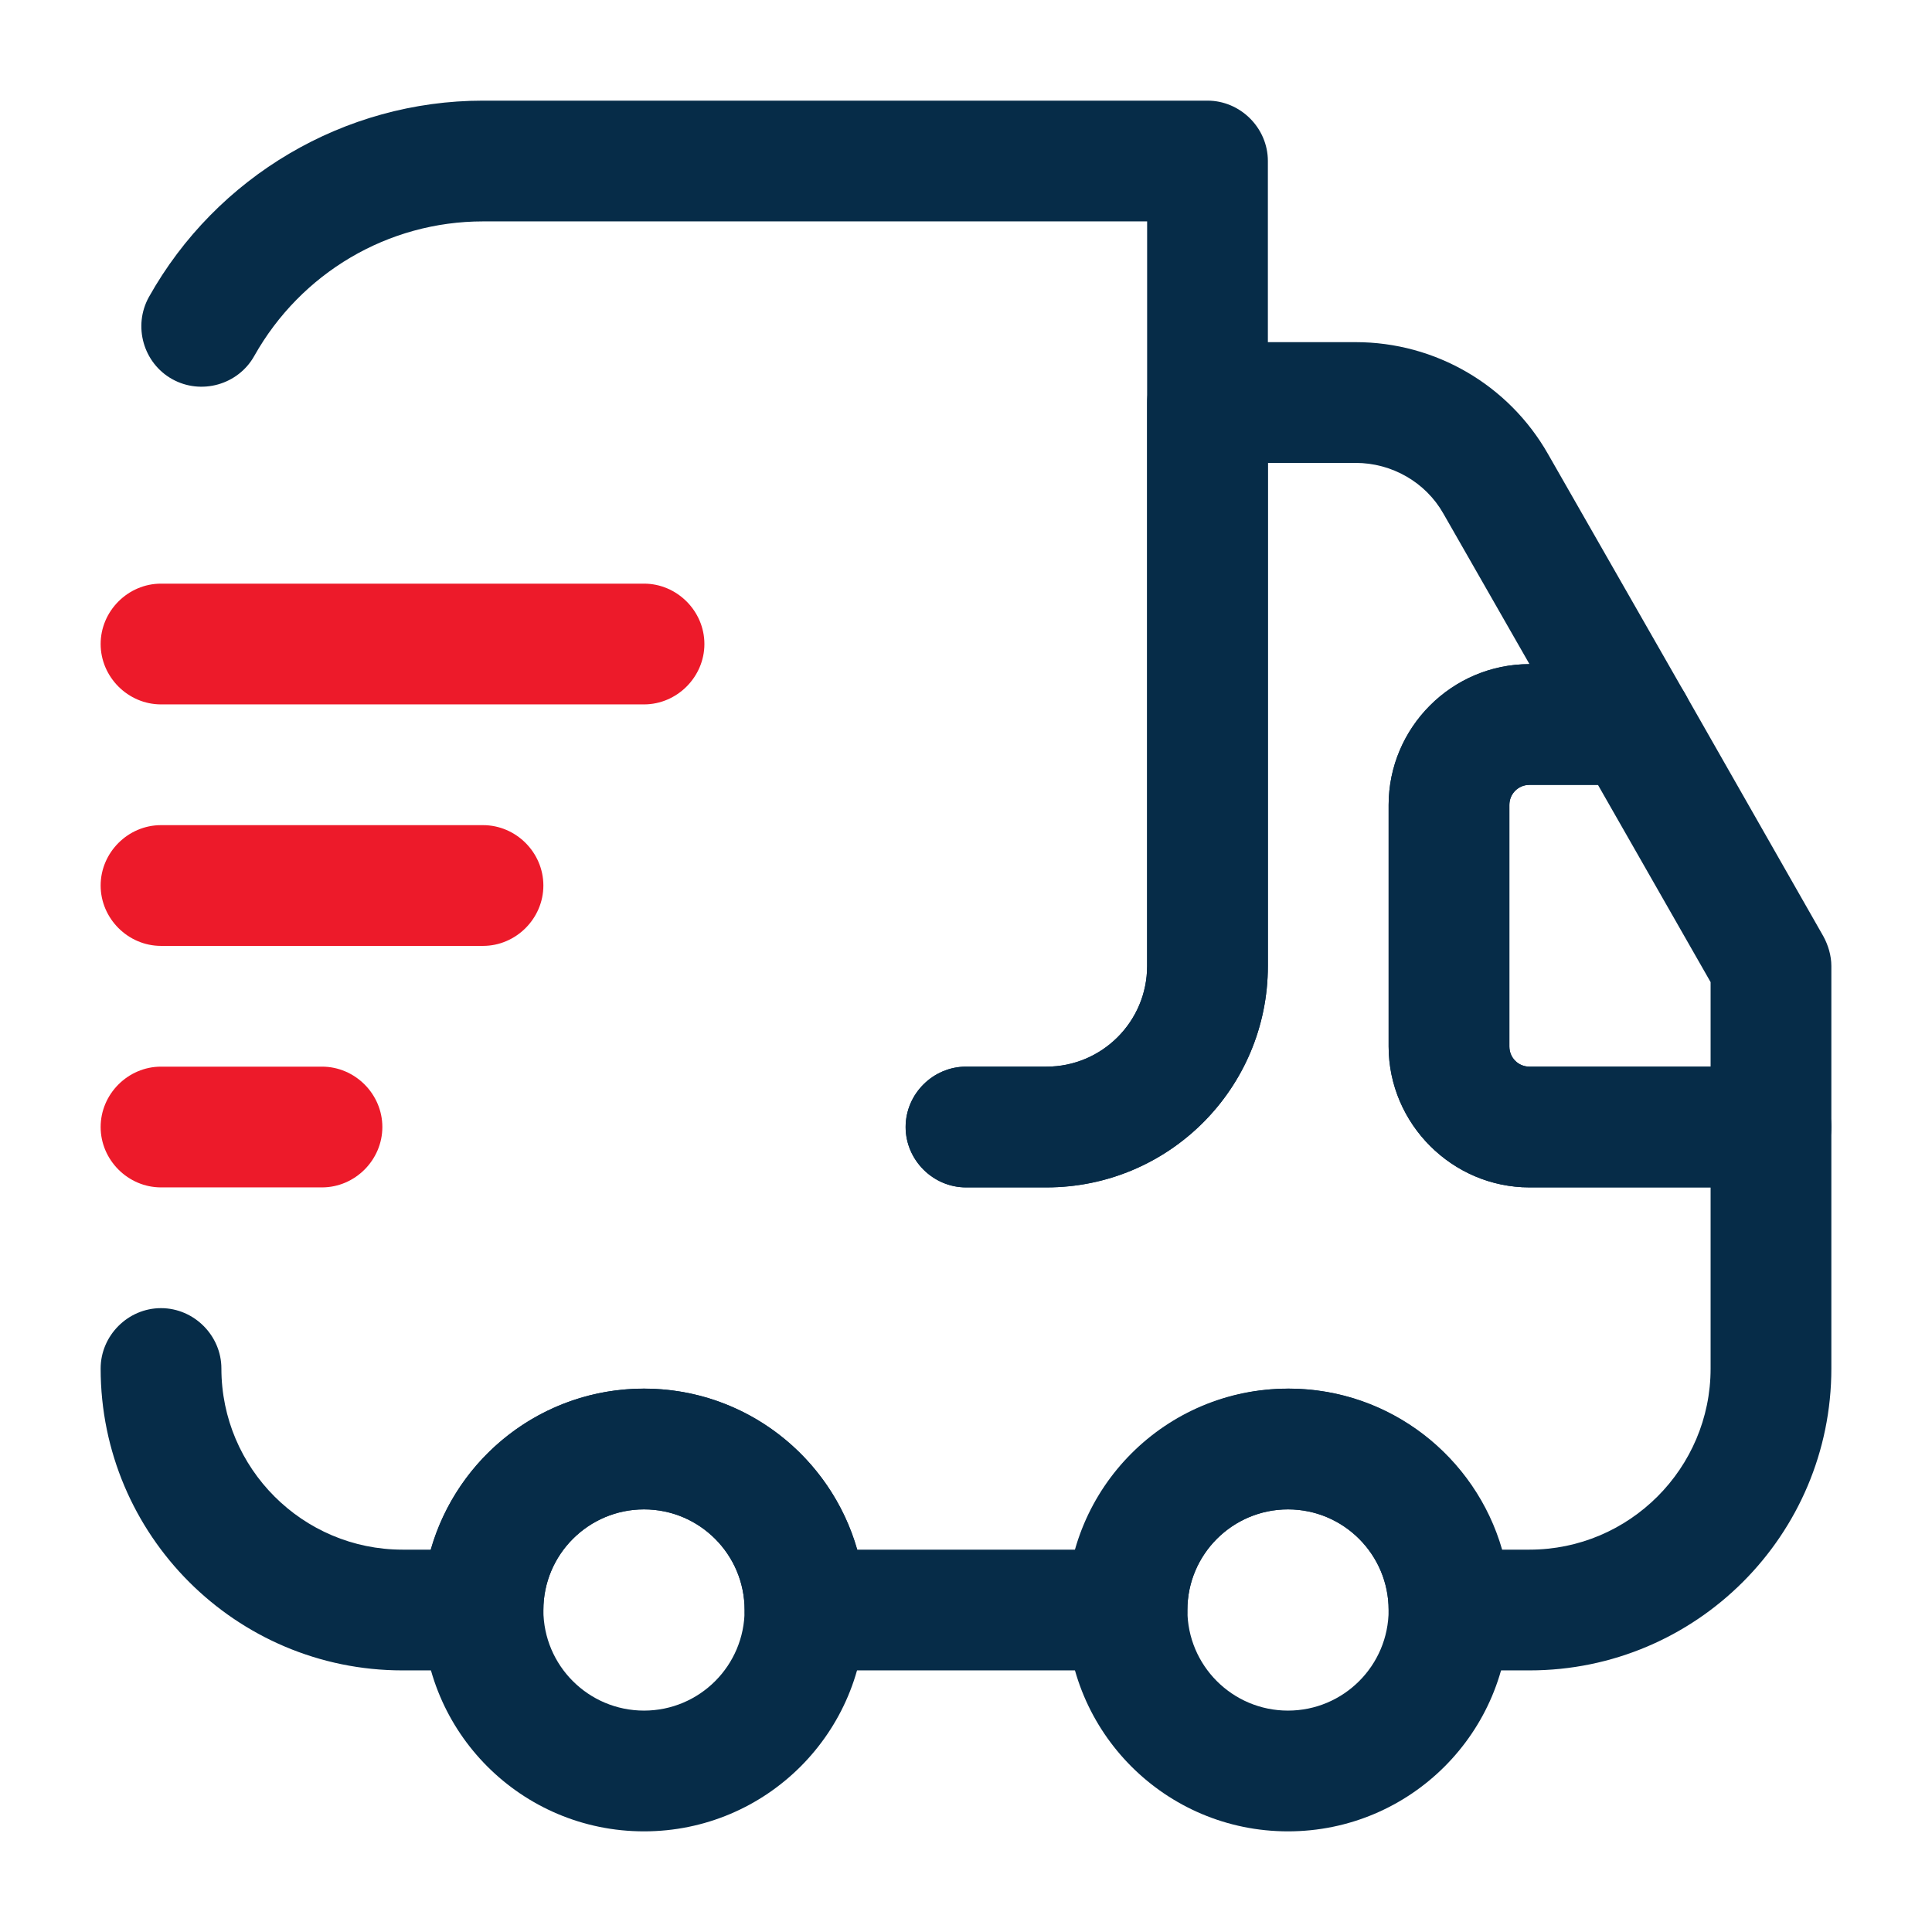 <svg width="32" height="32" viewBox="0 0 32 32" fill="none" xmlns="http://www.w3.org/2000/svg">
<path d="M17.333 19.667H16C15.453 19.667 15 19.213 15 18.667C15 18.12 15.453 17.667 16 17.667H17.333C18.253 17.667 19 16.92 19 16V3.667H8C6.426 3.667 4.986 4.52 4.213 5.893C3.946 6.373 3.333 6.547 2.853 6.28C2.373 6.013 2.2 5.4 2.466 4.92C3.586 2.92 5.706 1.667 8 1.667H20C20.546 1.667 21 2.12 21 2.667V16C21 18.027 19.36 19.667 17.333 19.667Z" fill="#062C48"/>
<path d="M25.333 27.667H24C23.453 27.667 23 27.213 23 26.667C23 25.747 22.253 25 21.333 25C20.413 25 19.667 25.747 19.667 26.667C19.667 27.213 19.213 27.667 18.667 27.667H13.333C12.787 27.667 12.333 27.213 12.333 26.667C12.333 25.747 11.587 25 10.667 25C9.747 25 9 25.747 9 26.667C9 27.213 8.547 27.667 8 27.667H6.667C3.907 27.667 1.667 25.427 1.667 22.667C1.667 22.12 2.12 21.667 2.667 21.667C3.213 21.667 3.667 22.12 3.667 22.667C3.667 24.32 5.013 25.667 6.667 25.667H7.133C7.573 24.133 8.987 23 10.667 23C12.347 23 13.76 24.133 14.2 25.667H17.813C18.253 24.133 19.667 23 21.347 23C23.027 23 24.44 24.133 24.88 25.667H25.333C26.987 25.667 28.333 24.32 28.333 22.667V19.667H25.333C24.053 19.667 23 18.613 23 17.333V13.333C23 12.053 24.04 11 25.333 11L23.907 8.507C23.613 7.987 23.053 7.667 22.453 7.667H21V16C21 18.027 19.36 19.667 17.333 19.667H16C15.453 19.667 15 19.213 15 18.667C15 18.12 15.453 17.667 16 17.667H17.333C18.253 17.667 19 16.92 19 16V6.667C19 6.12 19.453 5.667 20 5.667H22.453C23.773 5.667 24.987 6.373 25.64 7.52L27.92 11.507C28.093 11.813 28.093 12.2 27.92 12.507C27.747 12.813 27.413 13 27.053 13H25.333C25.147 13 25 13.147 25 13.333V17.333C25 17.52 25.147 17.667 25.333 17.667H29.333C29.88 17.667 30.333 18.12 30.333 18.667V22.667C30.333 25.427 28.093 27.667 25.333 27.667Z" fill="#062C48"/>
<path d="M10.667 30.333C8.64 30.333 7 28.693 7 26.667C7 24.64 8.64 23 10.667 23C12.693 23 14.333 24.64 14.333 26.667C14.333 28.693 12.693 30.333 10.667 30.333ZM10.667 25C9.747 25 9 25.747 9 26.667C9 27.587 9.747 28.333 10.667 28.333C11.587 28.333 12.333 27.587 12.333 26.667C12.333 25.747 11.587 25 10.667 25Z" fill="#062C48"/>
<path d="M21.333 30.333C19.307 30.333 17.667 28.693 17.667 26.667C17.667 24.64 19.307 23 21.333 23C23.36 23 25 24.64 25 26.667C25 28.693 23.36 30.333 21.333 30.333ZM21.333 25C20.413 25 19.667 25.747 19.667 26.667C19.667 27.587 20.413 28.333 21.333 28.333C22.253 28.333 23 27.587 23 26.667C23 25.747 22.253 25 21.333 25Z" fill="#062C48"/>
<path d="M29.333 19.667H25.333C24.053 19.667 23 18.613 23 17.333V13.333C23 12.053 24.053 11 25.333 11H27.053C27.413 11 27.747 11.187 27.92 11.507L30.2 15.507C30.28 15.653 30.333 15.827 30.333 16V18.667C30.333 19.213 29.88 19.667 29.333 19.667ZM25.333 13C25.147 13 25 13.147 25 13.333V17.333C25 17.52 25.147 17.667 25.333 17.667H28.333V16.267L26.467 13H25.333Z" fill="#062C48"/>
<path d="M10.667 11.667H2.667C2.12 11.667 1.667 11.213 1.667 10.667C1.667 10.12 2.12 9.667 2.667 9.667H10.667C11.213 9.667 11.667 10.12 11.667 10.667C11.667 11.213 11.213 11.667 10.667 11.667Z" fill="#ED1A2A"/>
<path d="M8 15.667H2.667C2.12 15.667 1.667 15.213 1.667 14.667C1.667 14.12 2.12 13.667 2.667 13.667H8C8.547 13.667 9 14.12 9 14.667C9 15.213 8.547 15.667 8 15.667Z" fill="#ED1A2A"/>
<path d="M5.333 19.667H2.667C2.12 19.667 1.667 19.213 1.667 18.667C1.667 18.12 2.12 17.667 2.667 17.667H5.333C5.88 17.667 6.333 18.12 6.333 18.667C6.333 19.213 5.88 19.667 5.333 19.667Z" fill="#ED1A2A"/>
</svg>
